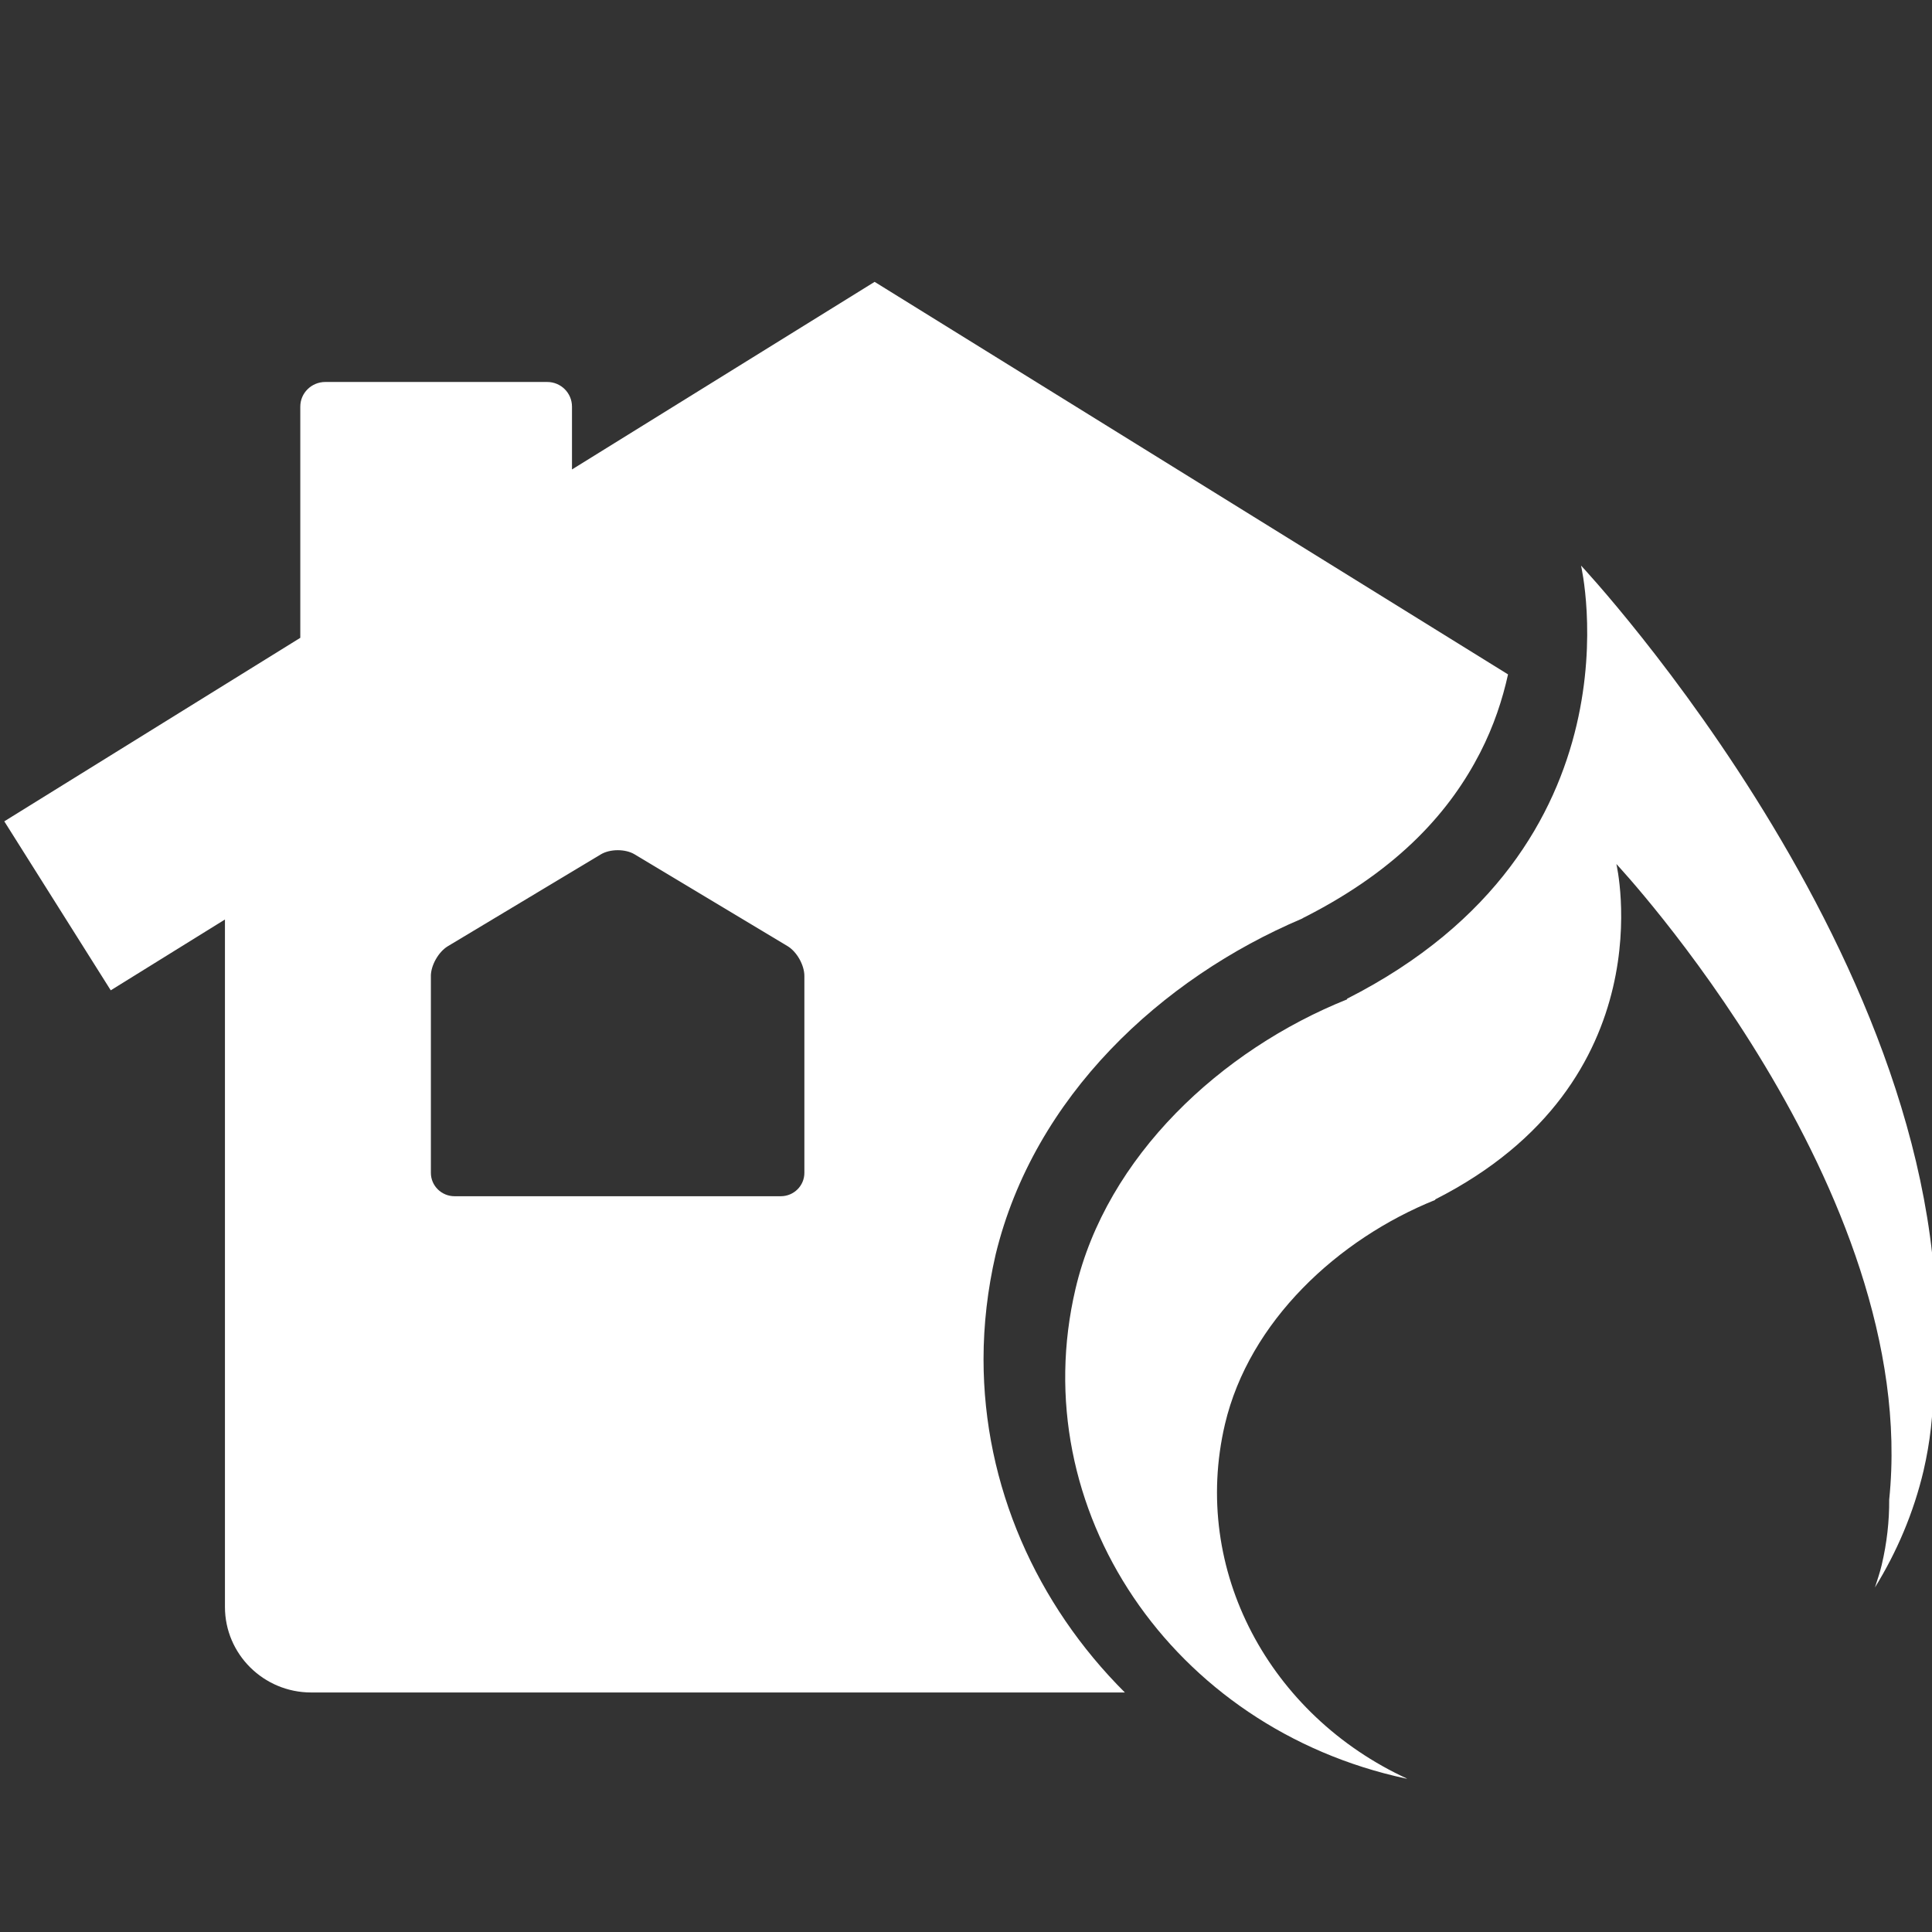 <?xml version="1.0" encoding="utf-8"?>
<!-- Generator: Adobe Illustrator 16.0.0, SVG Export Plug-In . SVG Version: 6.00 Build 0)  -->
<!DOCTYPE svg PUBLIC "-//W3C//DTD SVG 1.1//EN" "http://www.w3.org/Graphics/SVG/1.1/DTD/svg11.dtd">
<svg version="1.1" id="Icones" xmlns="http://www.w3.org/2000/svg" xmlns:xlink="http://www.w3.org/1999/xlink" x="0px" y="0px"
	 width="90px" height="90px" viewBox="0 0 90 90" enable-background="new 0 0 90 90" xml:space="preserve">
<rect x="0" y="0" width="90" height="90" fill="#333333" stroke="none"/>
<g id="New_Symbol_28">
</g>
<g>
	<path fill="#FFFFFF" d="M5.159,46.133l5.32-3.299v32.024c0,2.199,1.803,3.984,4.014,3.984h37.908
		c-4.119-4.107-6.584-9.627-6.584-15.524c0-1.611,0.188-3.246,0.563-4.875c1.787-7.371,7.717-12.867,14.268-15.647
		c0.063-0.038,0.117-0.07,0.186-0.1c4.43-2.265,6.762-4.995,8.117-7.635c0.639-1.245,1.043-2.484,1.299-3.645L40.743,13.13
		l-14.098,8.739v-2.927c0-0.636-0.516-1.148-1.154-1.148H15.155c-0.645,0-1.166,0.513-1.166,1.148v10.77L0.2,38.261L5.159,46.133
		L5.159,46.133z M20.071,45.471c0-0.504,0.357-1.128,0.785-1.389l7.135-4.283c0.434-0.258,1.143-0.258,1.572,0l7.123,4.274
		c0.434,0.261,0.785,0.885,0.785,1.392v9.17c0,0.604-0.492,1.09-1.102,1.09H21.177c-0.609,0-1.105-0.486-1.105-1.09V45.471z"/>
	<path fill="#FFFFFF" d="M62.745,46.528l0.016,0.023c-5.883,2.355-11.213,7.318-12.66,13.488
		c-2.408,10.256,4.486,20.467,15.387,22.811c0.021,0.002,0.045,0.002,0.063,0.007c-6.393-2.942-10.084-9.709-8.488-16.513
		c1.125-4.778,5.248-8.619,9.803-10.45l-0.014-0.018c10.838-5.493,8.445-15.627,8.445-15.627s14.199,15.158,12.709,29.61
		c0.006,0.998-0.105,2.01-0.35,3.047c-0.084,0.359-0.205,0.7-0.313,1.043c1.014-1.645,1.799-3.468,2.264-5.441
		c0.309-1.332,0.451-2.642,0.451-3.931c1.922-18.656-16.408-38.232-16.408-38.232S76.733,39.433,62.745,46.528z"/>
</g>
</svg>
